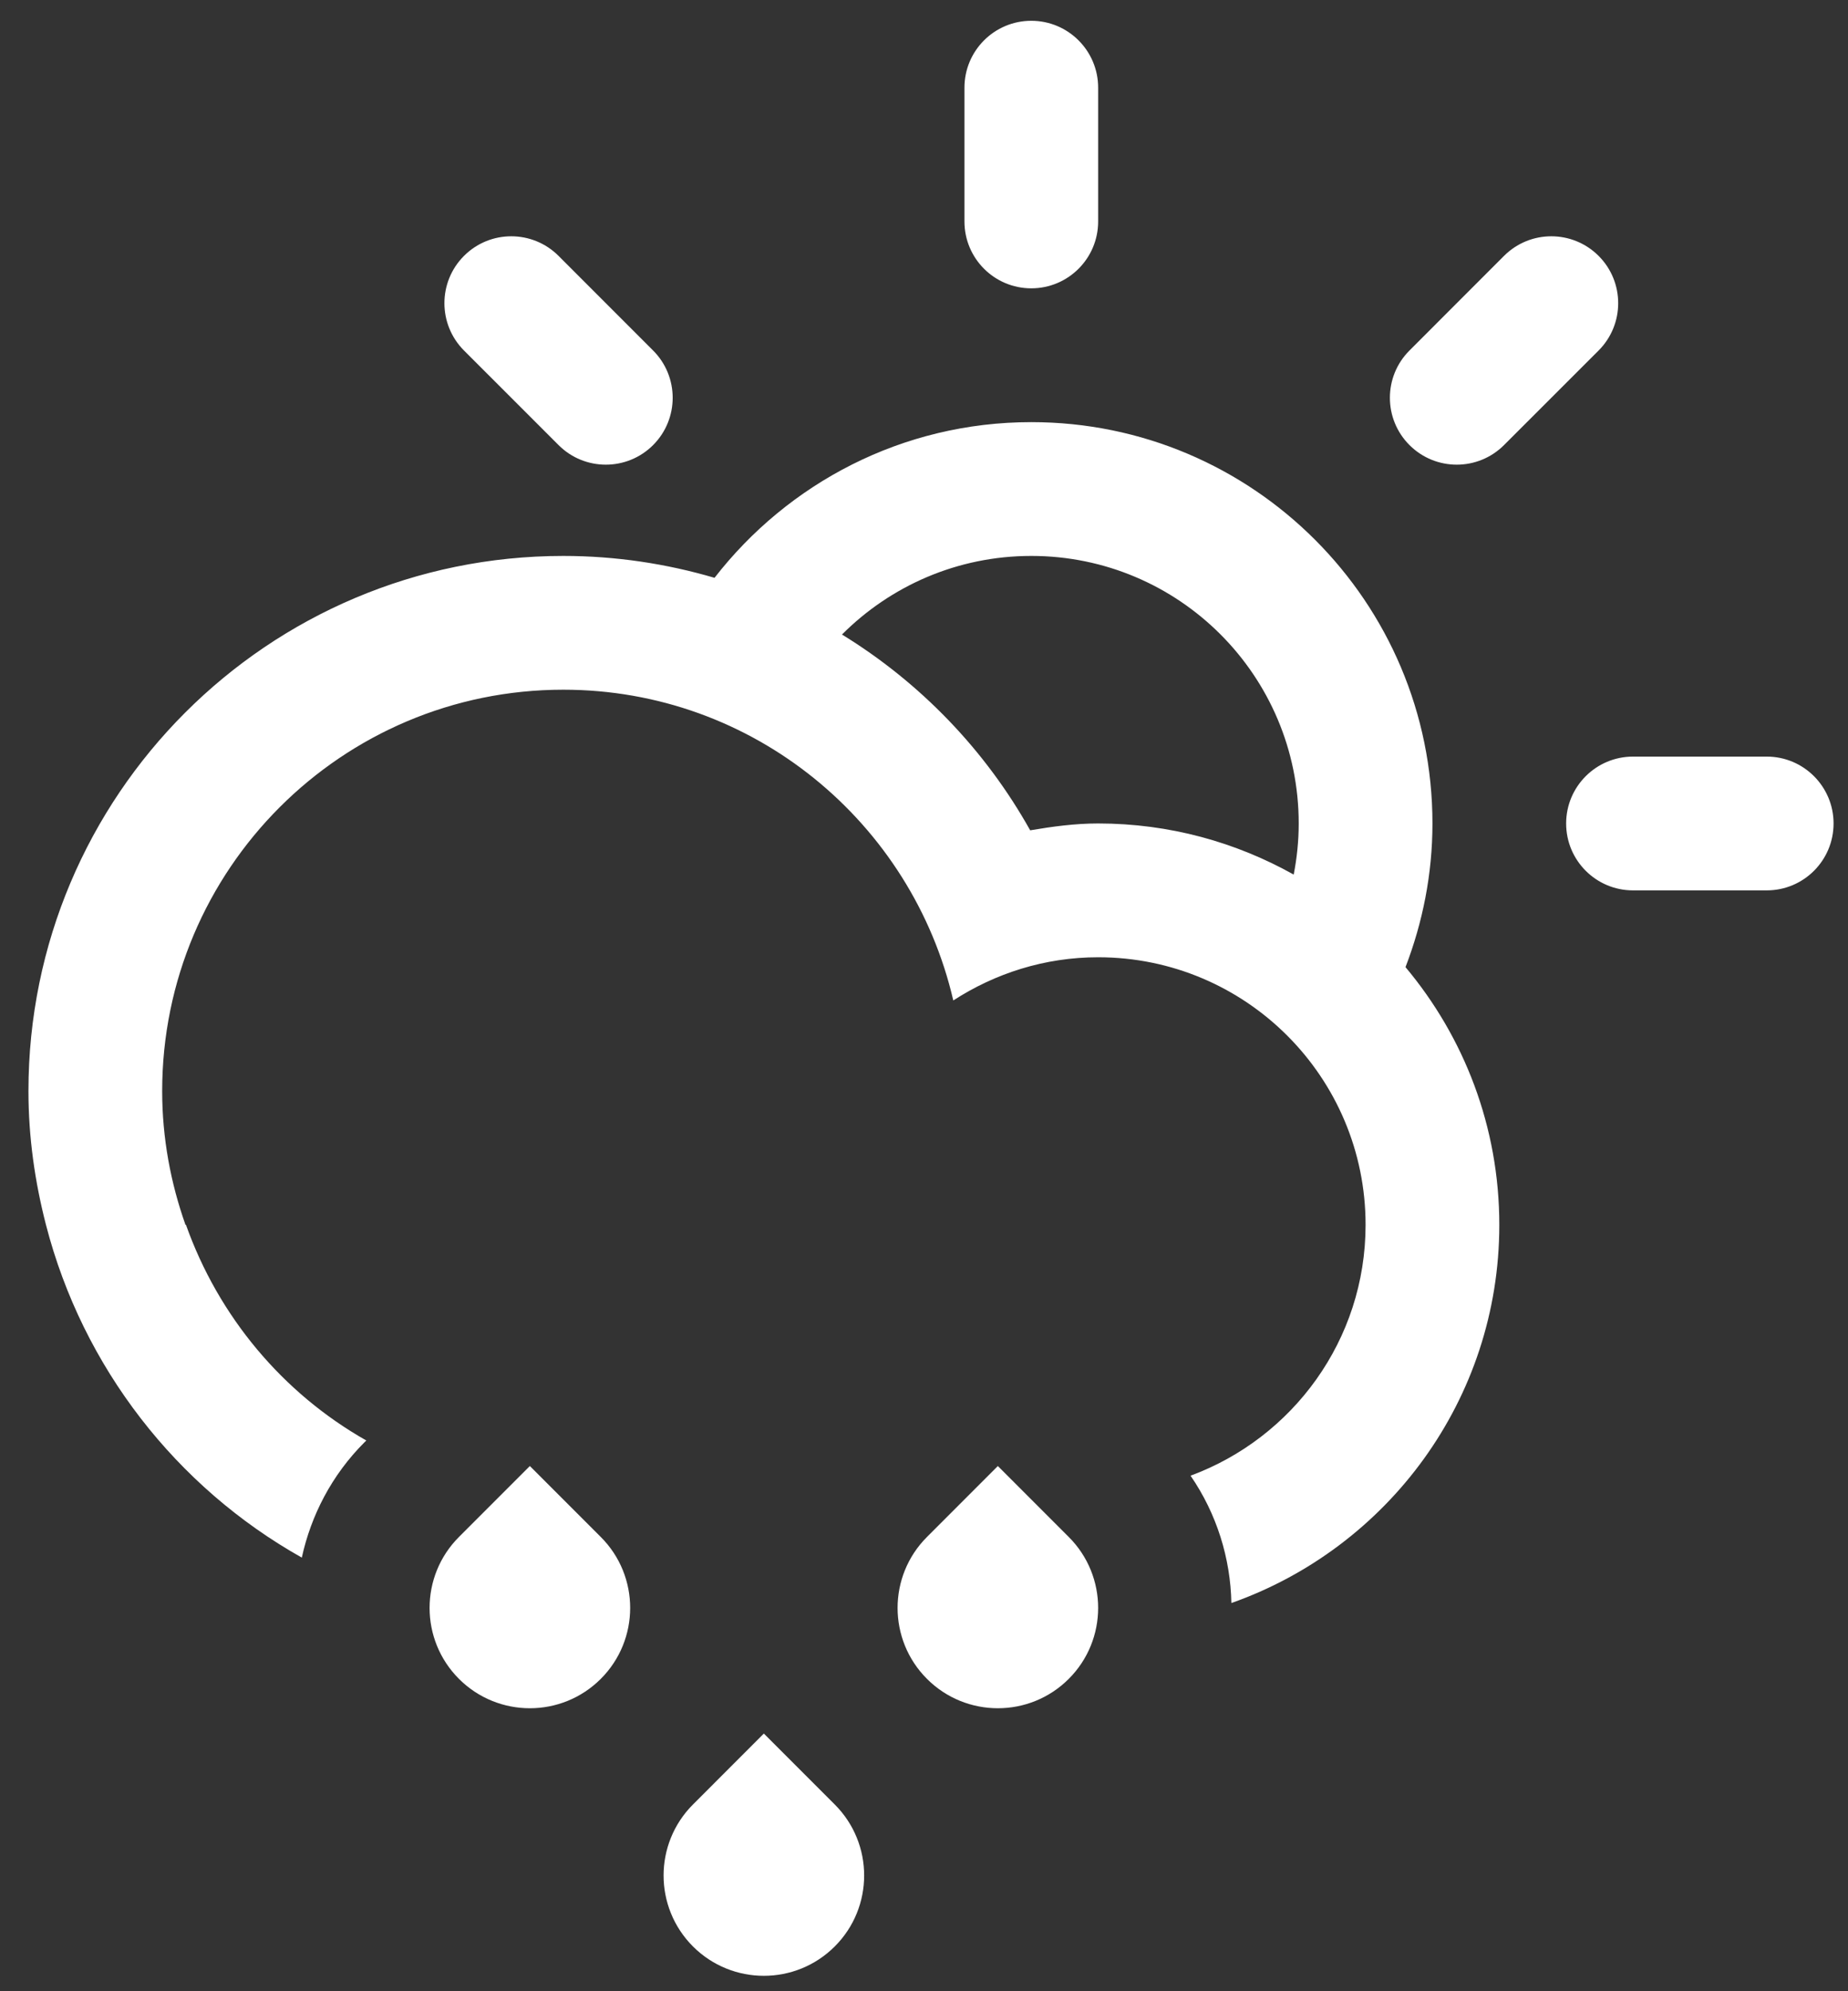 <?xml version="1.0" encoding="UTF-8"?>
<!DOCTYPE svg PUBLIC "-//W3C//DTD SVG 1.1//EN" "http://www.w3.org/Graphics/SVG/1.1/DTD/svg11.dtd">
<!-- Creator: CorelDRAW 2017 -->
<svg xmlns="http://www.w3.org/2000/svg" xml:space="preserve" width="19.5mm" height="21mm" version="1.1" style="shape-rendering:geometricPrecision; text-rendering:geometricPrecision; image-rendering:optimizeQuality; fill-rule:evenodd; clip-rule:evenodd"
viewBox="0 0 1950 2100"
 xmlns:xlink="http://www.w3.org/1999/xlink">
 <rect x="0" y="0" width="1950" height="2100" fill="#333333" stroke="none"/>
 <defs>
  <style type="text/css">
   <![CDATA[
    .fil0 {fill:#fff}
   ]]>
  </style>
 </defs>
 <g id="Слой_x0020_1">
  <path class="fil0" d="M1052.93 1546.1l74.82 74.83c41.35,41.31 41.35,108.34 0,149.65 -41.31,41.31 -108.31,41.31 -149.62,0 -41.34,-41.31 -41.34,-108.34 0,-149.65l74.8 -74.83zm-246.92 282.15l74.83 74.83c41.34,41.34 41.34,108.37 0,149.68 -41.3,41.31 -108.32,41.31 -149.65,0 -41.3,-41.31 -41.3,-108.34 0,-149.68l74.82 -74.83zm-246.9 -282.15l74.83 74.83c41.34,41.31 41.34,108.34 0,149.65 -41.32,41.31 -108.32,41.31 -149.66,0 -41.31,-41.31 -41.31,-108.34 0,-149.65l74.83 -74.83zm30.27 -1076.71l-99.77 -99.73c-27.55,-27.59 -27.55,-72.25 0,-99.8 27.54,-27.55 72.21,-27.55 99.77,0l99.78 99.8c27.53,27.52 27.53,72.18 0,99.73 -27.57,27.55 -72.24,27.55 -99.78,0zm498.83 -165.31c-38.98,0 -70.53,-31.54 -70.53,-70.52l0 -141.08c0,-38.98 31.55,-70.55 70.53,-70.55 38.94,0 70.55,31.57 70.55,70.55l0 141.08c0,38.98 -31.61,70.52 -70.55,70.52zm0 282.22c-78.04,0 -148.67,31.72 -199.75,82.9 82.54,50.63 151.21,121.78 198.58,206.48 23.43,-3.98 47.17,-7.23 71.72,-7.23 75,0 145.28,19.72 206.34,53.91l0 0c3.39,-17.47 5.29,-35.42 5.29,-53.91 0,-155.82 -126.33,-282.15 -282.18,-282.15zm394.86 433.67l0 0c61.7,73.55 98.99,168.28 98.99,271.78l0 0c0,184.43 -118.14,340.82 -282.71,398.85 -0.96,-47.13 -15.28,-93.84 -43.08,-134.3 107.7,-39.76 184.68,-143.02 184.68,-264.55 0,-155.86 -126.33,-282.19 -282.19,-282.19 -56.48,0 -108.76,17.01 -152.86,45.55 -43.48,-187.54 -210.73,-327.73 -411.51,-327.73 -233.76,0 -423.27,189.51 -423.27,423.29 0,49.57 8.96,96.88 24.6,141.08l0.51 0c34.38,96.7 102.11,177.52 190.31,227.44l-2.03 1.97c-34.59,34.61 -56.29,77.05 -66.05,121.53 -132.32,-74.33 -231.09,-200.55 -269.96,-350.94l0 0c-11.64,-45.16 -18.49,-92.29 -18.49,-141.08 0,-311.71 252.69,-564.37 564.38,-564.37 55.46,0 108.96,8.22 159.57,23.07 77.45,-99.73 198.19,-164.18 334.25,-164.18 233.78,0 423.3,189.51 423.3,423.26 0,53.48 -10.34,104.42 -28.44,151.52zm103.97 -550.58c-27.56,27.55 -72.18,27.55 -99.77,0 -27.55,-27.55 -27.55,-72.21 0,-99.73l99.77 -99.8c27.58,-27.55 72.21,-27.55 99.8,0 27.55,27.55 27.55,72.21 0,99.8l-99.8 99.73zm277.21 469.62l-141.11 0c-38.98,0 -70.56,-31.54 -70.56,-70.56 0,-38.91 31.58,-70.52 70.56,-70.52l141.11 0c38.95,0 70.52,31.61 70.52,70.52 0,39.02 -31.57,70.56 -70.52,70.56z"/>
 </g>
</svg>
